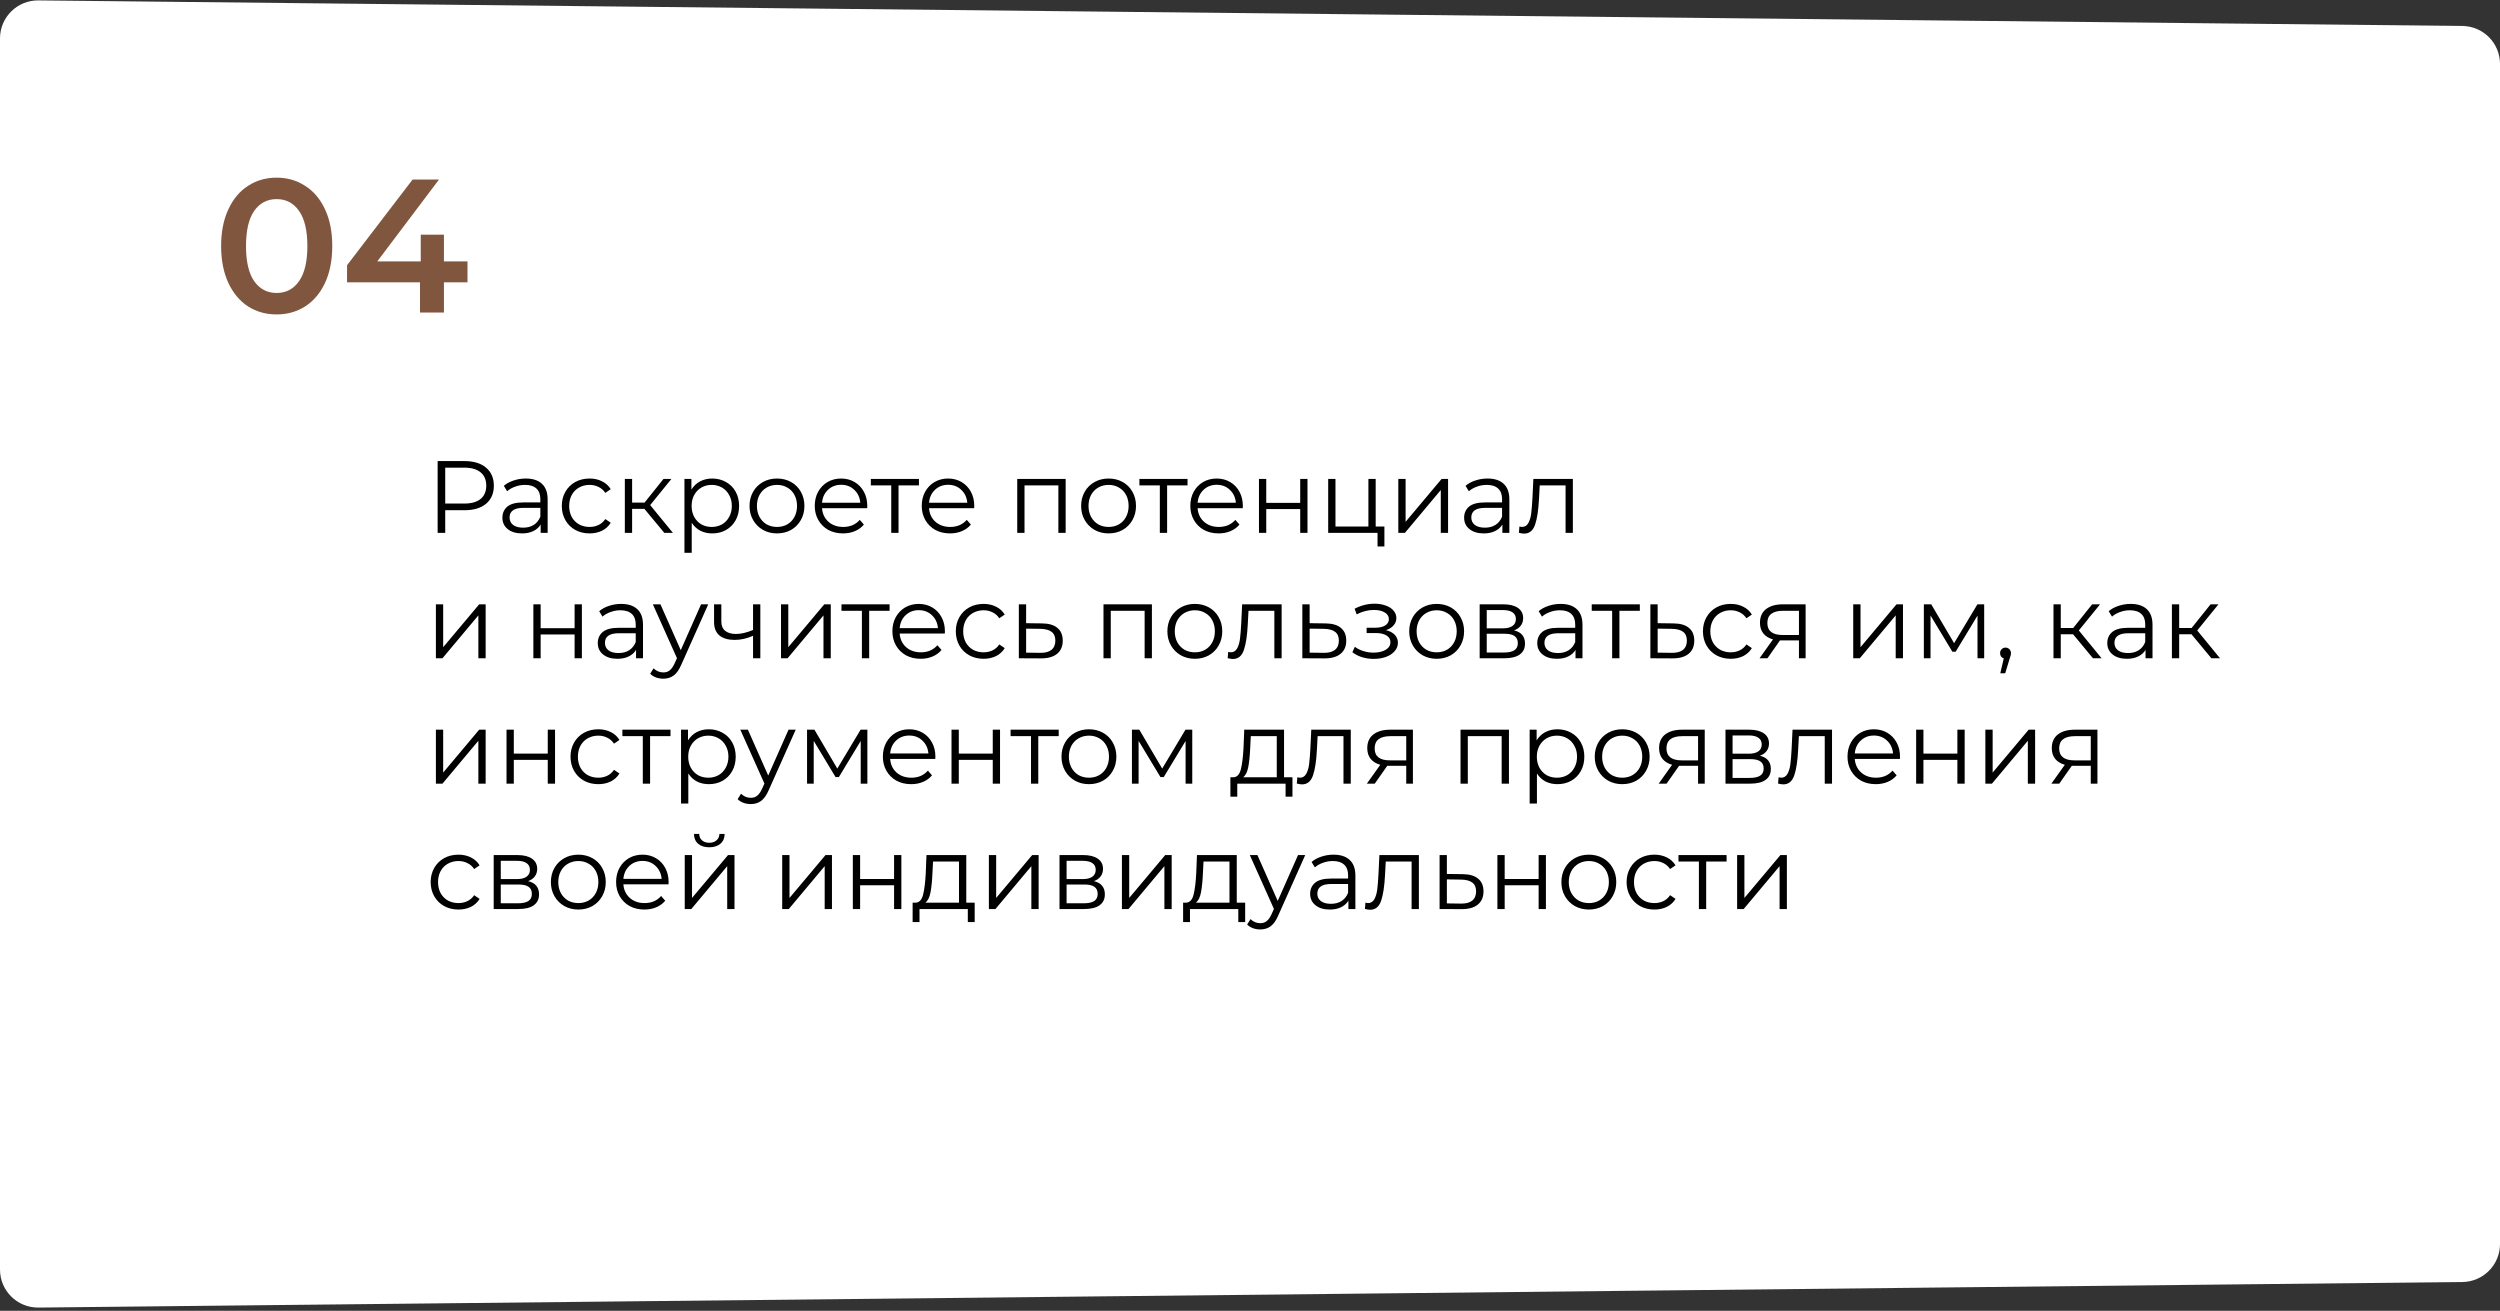<?xml version="1.0" encoding="UTF-8"?> <svg xmlns="http://www.w3.org/2000/svg" width="658" height="345" viewBox="0 0 658 345" fill="none"><rect x="0" y="0" width="658" height="345" fill="#333333" stroke="none"/> <path d="M0 10.106C0 4.542 4.542 0.048 10.105 0.107L648.105 6.836C653.587 6.894 658 11.354 658 16.836V327.423C658 332.905 653.587 337.365 648.105 337.423L10.105 344.153C4.542 344.211 0 339.717 0 334.153V10.106Z" fill="white"></path> <path d="M72.8 82.758C70 82.758 67.5 82.058 65.3 80.658C63.1 79.225 61.367 77.158 60.1 74.458C58.833 71.725 58.2 68.491 58.2 64.758C58.2 61.025 58.833 57.808 60.1 55.108C61.367 52.374 63.1 50.308 65.3 48.908C67.5 47.474 70 46.758 72.8 46.758C75.6 46.758 78.1 47.474 80.3 48.908C82.533 50.308 84.283 52.374 85.55 55.108C86.817 57.808 87.45 61.025 87.45 64.758C87.45 68.491 86.817 71.725 85.55 74.458C84.283 77.158 82.533 79.225 80.3 80.658C78.1 82.058 75.6 82.758 72.8 82.758ZM72.8 77.108C75.3 77.108 77.267 76.075 78.7 74.008C80.167 71.941 80.9 68.858 80.9 64.758C80.9 60.658 80.167 57.575 78.7 55.508C77.267 53.441 75.3 52.408 72.8 52.408C70.333 52.408 68.367 53.441 66.9 55.508C65.467 57.575 64.75 60.658 64.75 64.758C64.75 68.858 65.467 71.941 66.9 74.008C68.367 76.075 70.333 77.108 72.8 77.108ZM123.043 74.308H116.843V82.258H110.543V74.308H91.343V69.808L108.593 47.258H115.543L99.293 68.808H110.743V61.758H116.843V68.808H123.043V74.308Z" fill="#81563E"></path> <path d="M122.26 121.358C124.672 121.358 126.562 121.934 127.93 123.086C129.298 124.238 129.982 125.822 129.982 127.838C129.982 129.854 129.298 131.438 127.93 132.59C126.562 133.724 124.672 134.291 122.26 134.291H117.184V140.258H115.186V121.358H122.26ZM122.206 132.536C124.078 132.536 125.509 132.131 126.499 131.321C127.489 130.493 127.984 129.332 127.984 127.838C127.984 126.308 127.489 125.138 126.499 124.328C125.509 123.5 124.078 123.086 122.206 123.086H117.184V132.536H122.206ZM138.387 125.948C140.241 125.948 141.663 126.416 142.653 127.352C143.643 128.27 144.138 129.638 144.138 131.456V140.258H142.302V138.044C141.87 138.782 141.231 139.358 140.385 139.772C139.557 140.186 138.567 140.393 137.415 140.393C135.831 140.393 134.571 140.015 133.635 139.259C132.699 138.503 132.231 137.504 132.231 136.262C132.231 135.056 132.663 134.084 133.527 133.346C134.409 132.608 135.804 132.239 137.712 132.239H142.221V131.375C142.221 130.151 141.879 129.224 141.195 128.594C140.511 127.946 139.512 127.622 138.198 127.622C137.298 127.622 136.434 127.775 135.606 128.081C134.778 128.369 134.067 128.774 133.473 129.296L132.609 127.865C133.329 127.253 134.193 126.785 135.201 126.461C136.209 126.119 137.271 125.948 138.387 125.948ZM137.712 138.881C138.792 138.881 139.719 138.638 140.493 138.152C141.267 137.648 141.843 136.928 142.221 135.992V133.67H137.766C135.336 133.67 134.121 134.516 134.121 136.208C134.121 137.036 134.436 137.693 135.066 138.179C135.696 138.647 136.578 138.881 137.712 138.881ZM155.182 140.393C153.778 140.393 152.518 140.087 151.402 139.475C150.304 138.863 149.44 138.008 148.81 136.91C148.18 135.794 147.865 134.543 147.865 133.157C147.865 131.771 148.18 130.529 148.81 129.431C149.44 128.333 150.304 127.478 151.402 126.866C152.518 126.254 153.778 125.948 155.182 125.948C156.406 125.948 157.495 126.191 158.449 126.677C159.421 127.145 160.186 127.838 160.744 128.756L159.313 129.728C158.845 129.026 158.251 128.504 157.531 128.162C156.811 127.802 156.028 127.622 155.182 127.622C154.156 127.622 153.229 127.856 152.401 128.324C151.591 128.774 150.952 129.422 150.484 130.268C150.034 131.114 149.809 132.077 149.809 133.157C149.809 134.255 150.034 135.227 150.484 136.073C150.952 136.901 151.591 137.549 152.401 138.017C153.229 138.467 154.156 138.692 155.182 138.692C156.028 138.692 156.811 138.521 157.531 138.179C158.251 137.837 158.845 137.315 159.313 136.613L160.744 137.585C160.186 138.503 159.421 139.205 158.449 139.691C157.477 140.159 156.388 140.393 155.182 140.393ZM169.613 133.94H166.373V140.258H164.456V126.056H166.373V132.293H169.64L174.635 126.056H176.714L171.125 132.941L177.119 140.258H174.851L169.613 133.94ZM187.461 125.948C188.793 125.948 189.999 126.254 191.079 126.866C192.159 127.46 193.005 128.306 193.617 129.404C194.229 130.502 194.535 131.753 194.535 133.157C194.535 134.579 194.229 135.839 193.617 136.937C193.005 138.035 192.159 138.89 191.079 139.502C190.017 140.096 188.811 140.393 187.461 140.393C186.309 140.393 185.265 140.159 184.329 139.691C183.411 139.205 182.655 138.503 182.061 137.585V145.496H180.144V126.056H181.98V128.864C182.556 127.928 183.312 127.208 184.248 126.704C185.202 126.2 186.273 125.948 187.461 125.948ZM187.326 138.692C188.316 138.692 189.216 138.467 190.026 138.017C190.836 137.549 191.466 136.892 191.916 136.046C192.384 135.2 192.618 134.237 192.618 133.157C192.618 132.077 192.384 131.123 191.916 130.295C191.466 129.449 190.836 128.792 190.026 128.324C189.216 127.856 188.316 127.622 187.326 127.622C186.318 127.622 185.409 127.856 184.599 128.324C183.807 128.792 183.177 129.449 182.709 130.295C182.259 131.123 182.034 132.077 182.034 133.157C182.034 134.237 182.259 135.2 182.709 136.046C183.177 136.892 183.807 137.549 184.599 138.017C185.409 138.467 186.318 138.692 187.326 138.692ZM204.513 140.393C203.145 140.393 201.912 140.087 200.814 139.475C199.716 138.845 198.852 137.981 198.222 136.883C197.592 135.785 197.277 134.543 197.277 133.157C197.277 131.771 197.592 130.529 198.222 129.431C198.852 128.333 199.716 127.478 200.814 126.866C201.912 126.254 203.145 125.948 204.513 125.948C205.881 125.948 207.114 126.254 208.212 126.866C209.31 127.478 210.165 128.333 210.777 129.431C211.407 130.529 211.722 131.771 211.722 133.157C211.722 134.543 211.407 135.785 210.777 136.883C210.165 137.981 209.31 138.845 208.212 139.475C207.114 140.087 205.881 140.393 204.513 140.393ZM204.513 138.692C205.521 138.692 206.421 138.467 207.213 138.017C208.023 137.549 208.653 136.892 209.103 136.046C209.553 135.2 209.778 134.237 209.778 133.157C209.778 132.077 209.553 131.114 209.103 130.268C208.653 129.422 208.023 128.774 207.213 128.324C206.421 127.856 205.521 127.622 204.513 127.622C203.505 127.622 202.596 127.856 201.786 128.324C200.994 128.774 200.364 129.422 199.896 130.268C199.446 131.114 199.221 132.077 199.221 133.157C199.221 134.237 199.446 135.2 199.896 136.046C200.364 136.892 200.994 137.549 201.786 138.017C202.596 138.467 203.505 138.692 204.513 138.692ZM228.239 133.751H216.359C216.467 135.227 217.034 136.424 218.06 137.342C219.086 138.242 220.382 138.692 221.948 138.692C222.83 138.692 223.64 138.539 224.378 138.233C225.116 137.909 225.755 137.441 226.295 136.829L227.375 138.071C226.745 138.827 225.953 139.403 224.999 139.799C224.063 140.195 223.028 140.393 221.894 140.393C220.436 140.393 219.14 140.087 218.006 139.475C216.89 138.845 216.017 137.981 215.387 136.883C214.757 135.785 214.442 134.543 214.442 133.157C214.442 131.771 214.739 130.529 215.333 129.431C215.945 128.333 216.773 127.478 217.817 126.866C218.879 126.254 220.067 125.948 221.381 125.948C222.695 125.948 223.874 126.254 224.918 126.866C225.962 127.478 226.781 128.333 227.375 129.431C227.969 130.511 228.266 131.753 228.266 133.157L228.239 133.751ZM221.381 127.595C220.013 127.595 218.861 128.036 217.925 128.918C217.007 129.782 216.485 130.916 216.359 132.32H226.43C226.304 130.916 225.773 129.782 224.837 128.918C223.919 128.036 222.767 127.595 221.381 127.595ZM241.866 127.757H236.493V140.258H234.576V127.757H229.203V126.056H241.866V127.757ZM256.399 133.751H244.519C244.627 135.227 245.194 136.424 246.22 137.342C247.246 138.242 248.542 138.692 250.108 138.692C250.99 138.692 251.8 138.539 252.538 138.233C253.276 137.909 253.915 137.441 254.455 136.829L255.535 138.071C254.905 138.827 254.113 139.403 253.159 139.799C252.223 140.195 251.188 140.393 250.054 140.393C248.596 140.393 247.3 140.087 246.166 139.475C245.05 138.845 244.177 137.981 243.547 136.883C242.917 135.785 242.602 134.543 242.602 133.157C242.602 131.771 242.899 130.529 243.493 129.431C244.105 128.333 244.933 127.478 245.977 126.866C247.039 126.254 248.227 125.948 249.541 125.948C250.855 125.948 252.034 126.254 253.078 126.866C254.122 127.478 254.941 128.333 255.535 129.431C256.129 130.511 256.426 131.753 256.426 133.157L256.399 133.751ZM249.541 127.595C248.173 127.595 247.021 128.036 246.085 128.918C245.167 129.782 244.645 130.916 244.519 132.32H254.59C254.464 130.916 253.933 129.782 252.997 128.918C252.079 128.036 250.927 127.595 249.541 127.595ZM280.48 126.056V140.258H278.563V127.757H269.653V140.258H267.736V126.056H280.48ZM291.788 140.393C290.42 140.393 289.187 140.087 288.089 139.475C286.991 138.845 286.127 137.981 285.497 136.883C284.867 135.785 284.552 134.543 284.552 133.157C284.552 131.771 284.867 130.529 285.497 129.431C286.127 128.333 286.991 127.478 288.089 126.866C289.187 126.254 290.42 125.948 291.788 125.948C293.156 125.948 294.389 126.254 295.487 126.866C296.585 127.478 297.44 128.333 298.052 129.431C298.682 130.529 298.997 131.771 298.997 133.157C298.997 134.543 298.682 135.785 298.052 136.883C297.44 137.981 296.585 138.845 295.487 139.475C294.389 140.087 293.156 140.393 291.788 140.393ZM291.788 138.692C292.796 138.692 293.696 138.467 294.488 138.017C295.298 137.549 295.928 136.892 296.378 136.046C296.828 135.2 297.053 134.237 297.053 133.157C297.053 132.077 296.828 131.114 296.378 130.268C295.928 129.422 295.298 128.774 294.488 128.324C293.696 127.856 292.796 127.622 291.788 127.622C290.78 127.622 289.871 127.856 289.061 128.324C288.269 128.774 287.639 129.422 287.171 130.268C286.721 131.114 286.496 132.077 286.496 133.157C286.496 134.237 286.721 135.2 287.171 136.046C287.639 136.892 288.269 137.549 289.061 138.017C289.871 138.467 290.78 138.692 291.788 138.692ZM312.557 127.757H307.184V140.258H305.267V127.757H299.894V126.056H312.557V127.757ZM327.089 133.751H315.209C315.317 135.227 315.884 136.424 316.91 137.342C317.936 138.242 319.232 138.692 320.798 138.692C321.68 138.692 322.49 138.539 323.228 138.233C323.966 137.909 324.605 137.441 325.145 136.829L326.225 138.071C325.595 138.827 324.803 139.403 323.849 139.799C322.913 140.195 321.878 140.393 320.744 140.393C319.286 140.393 317.99 140.087 316.856 139.475C315.74 138.845 314.867 137.981 314.237 136.883C313.607 135.785 313.292 134.543 313.292 133.157C313.292 131.771 313.589 130.529 314.183 129.431C314.795 128.333 315.623 127.478 316.667 126.866C317.729 126.254 318.917 125.948 320.231 125.948C321.545 125.948 322.724 126.254 323.768 126.866C324.812 127.478 325.631 128.333 326.225 129.431C326.819 130.511 327.116 131.753 327.116 133.157L327.089 133.751ZM320.231 127.595C318.863 127.595 317.711 128.036 316.775 128.918C315.857 129.782 315.335 130.916 315.209 132.32H325.28C325.154 130.916 324.623 129.782 323.687 128.918C322.769 128.036 321.617 127.595 320.231 127.595ZM331.36 126.056H333.277V132.347H342.214V126.056H344.131V140.258H342.214V133.994H333.277V140.258H331.36V126.056ZM364.376 138.584V143.822H362.567V140.258H349.58V126.056H351.497V138.584H360.164V126.056H362.081V138.584H364.376ZM368.037 126.056H369.954V137.342L379.431 126.056H381.132V140.258H379.215V128.972L369.765 140.258H368.037V126.056ZM391.512 125.948C393.366 125.948 394.788 126.416 395.778 127.352C396.768 128.27 397.263 129.638 397.263 131.456V140.258H395.427V138.044C394.995 138.782 394.356 139.358 393.51 139.772C392.682 140.186 391.692 140.393 390.54 140.393C388.956 140.393 387.696 140.015 386.76 139.259C385.824 138.503 385.356 137.504 385.356 136.262C385.356 135.056 385.788 134.084 386.652 133.346C387.534 132.608 388.929 132.239 390.837 132.239H395.346V131.375C395.346 130.151 395.004 129.224 394.32 128.594C393.636 127.946 392.637 127.622 391.323 127.622C390.423 127.622 389.559 127.775 388.731 128.081C387.903 128.369 387.192 128.774 386.598 129.296L385.734 127.865C386.454 127.253 387.318 126.785 388.326 126.461C389.334 126.119 390.396 125.948 391.512 125.948ZM390.837 138.881C391.917 138.881 392.844 138.638 393.618 138.152C394.392 137.648 394.968 136.928 395.346 135.992V133.67H390.891C388.461 133.67 387.246 134.516 387.246 136.208C387.246 137.036 387.561 137.693 388.191 138.179C388.821 138.647 389.703 138.881 390.837 138.881ZM413.977 126.056V140.258H412.06V127.757H405.256L405.067 131.267C404.923 134.219 404.581 136.487 404.041 138.071C403.501 139.655 402.538 140.447 401.152 140.447C400.774 140.447 400.315 140.375 399.775 140.231L399.91 138.584C400.234 138.656 400.459 138.692 400.585 138.692C401.323 138.692 401.881 138.35 402.259 137.666C402.637 136.982 402.889 136.136 403.015 135.128C403.141 134.12 403.249 132.788 403.339 131.132L403.582 126.056H413.977ZM114.727 159.056H116.644V170.342L126.121 159.056H127.822V173.258H125.905V161.972L116.455 173.258H114.727V159.056ZM140.382 159.056H142.299V165.347H151.236V159.056H153.153V173.258H151.236V166.994H142.299V173.258H140.382V159.056ZM163.489 158.948C165.343 158.948 166.765 159.416 167.755 160.352C168.745 161.27 169.24 162.638 169.24 164.456V173.258H167.404V171.044C166.972 171.782 166.333 172.358 165.487 172.772C164.659 173.186 163.669 173.393 162.517 173.393C160.933 173.393 159.673 173.015 158.737 172.259C157.801 171.503 157.333 170.504 157.333 169.262C157.333 168.056 157.765 167.084 158.629 166.346C159.511 165.608 160.906 165.239 162.814 165.239H167.323V164.375C167.323 163.151 166.981 162.224 166.297 161.594C165.613 160.946 164.614 160.622 163.3 160.622C162.4 160.622 161.536 160.775 160.708 161.081C159.88 161.369 159.169 161.774 158.575 162.296L157.711 160.865C158.431 160.253 159.295 159.785 160.303 159.461C161.311 159.119 162.373 158.948 163.489 158.948ZM162.814 171.881C163.894 171.881 164.821 171.638 165.595 171.152C166.369 170.648 166.945 169.928 167.323 168.992V166.67H162.868C160.438 166.67 159.223 167.516 159.223 169.208C159.223 170.036 159.538 170.693 160.168 171.179C160.798 171.647 161.68 171.881 162.814 171.881ZM186.412 159.056L179.311 174.959C178.735 176.291 178.069 177.236 177.313 177.794C176.557 178.352 175.648 178.631 174.586 178.631C173.902 178.631 173.263 178.523 172.669 178.307C172.075 178.091 171.562 177.767 171.13 177.335L172.021 175.904C172.741 176.624 173.605 176.984 174.613 176.984C175.261 176.984 175.81 176.804 176.26 176.444C176.728 176.084 177.16 175.472 177.556 174.608L178.177 173.231L171.832 159.056H173.83L179.176 171.125L184.522 159.056H186.412ZM200.118 159.056V173.258H198.201V167.345C196.563 168.065 194.952 168.425 193.368 168.425C191.658 168.425 190.326 168.038 189.372 167.264C188.418 166.472 187.941 165.293 187.941 163.727V159.056H189.858V163.619C189.858 164.681 190.2 165.491 190.884 166.049C191.568 166.589 192.513 166.859 193.719 166.859C195.051 166.859 196.545 166.508 198.201 165.806V159.056H200.118ZM205.562 159.056H207.479V170.342L216.956 159.056H218.657V173.258H216.74V161.972L207.29 173.258H205.562V159.056ZM234.141 160.757H228.768V173.258H226.851V160.757H221.478V159.056H234.141V160.757ZM248.673 166.751H236.793C236.901 168.227 237.468 169.424 238.494 170.342C239.52 171.242 240.816 171.692 242.382 171.692C243.264 171.692 244.074 171.539 244.812 171.233C245.55 170.909 246.189 170.441 246.729 169.829L247.809 171.071C247.179 171.827 246.387 172.403 245.433 172.799C244.497 173.195 243.462 173.393 242.328 173.393C240.87 173.393 239.574 173.087 238.44 172.475C237.324 171.845 236.451 170.981 235.821 169.883C235.191 168.785 234.876 167.543 234.876 166.157C234.876 164.771 235.173 163.529 235.767 162.431C236.379 161.333 237.207 160.478 238.251 159.866C239.313 159.254 240.501 158.948 241.815 158.948C243.129 158.948 244.308 159.254 245.352 159.866C246.396 160.478 247.215 161.333 247.809 162.431C248.403 163.511 248.7 164.753 248.7 166.157L248.673 166.751ZM241.815 160.595C240.447 160.595 239.295 161.036 238.359 161.918C237.441 162.782 236.919 163.916 236.793 165.32H246.864C246.738 163.916 246.207 162.782 245.271 161.918C244.353 161.036 243.201 160.595 241.815 160.595ZM258.884 173.393C257.48 173.393 256.22 173.087 255.104 172.475C254.006 171.863 253.142 171.008 252.512 169.91C251.882 168.794 251.567 167.543 251.567 166.157C251.567 164.771 251.882 163.529 252.512 162.431C253.142 161.333 254.006 160.478 255.104 159.866C256.22 159.254 257.48 158.948 258.884 158.948C260.108 158.948 261.197 159.191 262.151 159.677C263.123 160.145 263.888 160.838 264.446 161.756L263.015 162.728C262.547 162.026 261.953 161.504 261.233 161.162C260.513 160.802 259.73 160.622 258.884 160.622C257.858 160.622 256.931 160.856 256.103 161.324C255.293 161.774 254.654 162.422 254.186 163.268C253.736 164.114 253.511 165.077 253.511 166.157C253.511 167.255 253.736 168.227 254.186 169.073C254.654 169.901 255.293 170.549 256.103 171.017C256.931 171.467 257.858 171.692 258.884 171.692C259.73 171.692 260.513 171.521 261.233 171.179C261.953 170.837 262.547 170.315 263.015 169.613L264.446 170.585C263.888 171.503 263.123 172.205 262.151 172.691C261.179 173.159 260.09 173.393 258.884 173.393ZM274.26 164.078C276.042 164.096 277.392 164.492 278.31 165.266C279.246 166.04 279.714 167.156 279.714 168.614C279.714 170.126 279.21 171.287 278.202 172.097C277.212 172.907 275.772 173.303 273.882 173.285L268.158 173.258V159.056H270.075V164.024L274.26 164.078ZM273.774 171.827C275.088 171.845 276.078 171.584 276.744 171.044C277.428 170.486 277.77 169.676 277.77 168.614C277.77 167.57 277.437 166.796 276.771 166.292C276.105 165.788 275.106 165.527 273.774 165.509L270.075 165.455V171.773L273.774 171.827ZM303.182 159.056V173.258H301.265V160.757H292.355V173.258H290.438V159.056H303.182ZM314.49 173.393C313.122 173.393 311.889 173.087 310.791 172.475C309.693 171.845 308.829 170.981 308.199 169.883C307.569 168.785 307.254 167.543 307.254 166.157C307.254 164.771 307.569 163.529 308.199 162.431C308.829 161.333 309.693 160.478 310.791 159.866C311.889 159.254 313.122 158.948 314.49 158.948C315.858 158.948 317.091 159.254 318.189 159.866C319.287 160.478 320.142 161.333 320.754 162.431C321.384 163.529 321.699 164.771 321.699 166.157C321.699 167.543 321.384 168.785 320.754 169.883C320.142 170.981 319.287 171.845 318.189 172.475C317.091 173.087 315.858 173.393 314.49 173.393ZM314.49 171.692C315.498 171.692 316.398 171.467 317.19 171.017C318 170.549 318.63 169.892 319.08 169.046C319.53 168.2 319.755 167.237 319.755 166.157C319.755 165.077 319.53 164.114 319.08 163.268C318.63 162.422 318 161.774 317.19 161.324C316.398 160.856 315.498 160.622 314.49 160.622C313.482 160.622 312.573 160.856 311.763 161.324C310.971 161.774 310.341 162.422 309.873 163.268C309.423 164.114 309.198 165.077 309.198 166.157C309.198 167.237 309.423 168.2 309.873 169.046C310.341 169.892 310.971 170.549 311.763 171.017C312.573 171.467 313.482 171.692 314.49 171.692ZM337.327 159.056V173.258H335.41V160.757H328.606L328.417 164.267C328.273 167.219 327.931 169.487 327.391 171.071C326.851 172.655 325.888 173.447 324.502 173.447C324.124 173.447 323.665 173.375 323.125 173.231L323.26 171.584C323.584 171.656 323.809 171.692 323.935 171.692C324.673 171.692 325.231 171.35 325.609 170.666C325.987 169.982 326.239 169.136 326.365 168.128C326.491 167.12 326.599 165.788 326.689 164.132L326.932 159.056H337.327ZM348.879 164.078C350.661 164.096 352.011 164.492 352.929 165.266C353.865 166.04 354.333 167.156 354.333 168.614C354.333 170.126 353.829 171.287 352.821 172.097C351.831 172.907 350.391 173.303 348.501 173.285L342.777 173.258V159.056H344.694V164.024L348.879 164.078ZM348.393 171.827C349.707 171.845 350.697 171.584 351.363 171.044C352.047 170.486 352.389 169.676 352.389 168.614C352.389 167.57 352.056 166.796 351.39 166.292C350.724 165.788 349.725 165.527 348.393 165.509L344.694 165.455V171.773L348.393 171.827ZM364.771 165.86C365.779 166.094 366.553 166.499 367.093 167.075C367.651 167.651 367.93 168.353 367.93 169.181C367.93 170.009 367.642 170.747 367.066 171.395C366.508 172.043 365.743 172.547 364.771 172.907C363.799 173.249 362.728 173.42 361.558 173.42C360.532 173.42 359.524 173.276 358.534 172.988C357.544 172.682 356.68 172.241 355.942 171.665L356.59 170.234C357.238 170.72 357.994 171.098 358.858 171.368C359.722 171.638 360.595 171.773 361.477 171.773C362.791 171.773 363.862 171.53 364.69 171.044C365.536 170.54 365.959 169.865 365.959 169.019C365.959 168.263 365.617 167.678 364.933 167.264C364.249 166.832 363.313 166.616 362.125 166.616H359.695V165.212H362.017C363.079 165.212 363.934 165.014 364.582 164.618C365.23 164.204 365.554 163.655 365.554 162.971C365.554 162.215 365.185 161.621 364.447 161.189C363.727 160.757 362.782 160.541 361.612 160.541C360.082 160.541 358.57 160.928 357.076 161.702L356.536 160.217C358.228 159.335 359.983 158.894 361.801 158.894C362.881 158.894 363.853 159.056 364.717 159.38C365.599 159.686 366.283 160.127 366.769 160.703C367.273 161.279 367.525 161.945 367.525 162.701C367.525 163.421 367.273 164.06 366.769 164.618C366.283 165.176 365.617 165.59 364.771 165.86ZM378.141 173.393C376.773 173.393 375.54 173.087 374.442 172.475C373.344 171.845 372.48 170.981 371.85 169.883C371.22 168.785 370.905 167.543 370.905 166.157C370.905 164.771 371.22 163.529 371.85 162.431C372.48 161.333 373.344 160.478 374.442 159.866C375.54 159.254 376.773 158.948 378.141 158.948C379.509 158.948 380.742 159.254 381.84 159.866C382.938 160.478 383.793 161.333 384.405 162.431C385.035 163.529 385.35 164.771 385.35 166.157C385.35 167.543 385.035 168.785 384.405 169.883C383.793 170.981 382.938 171.845 381.84 172.475C380.742 173.087 379.509 173.393 378.141 173.393ZM378.141 171.692C379.149 171.692 380.049 171.467 380.841 171.017C381.651 170.549 382.281 169.892 382.731 169.046C383.181 168.2 383.406 167.237 383.406 166.157C383.406 165.077 383.181 164.114 382.731 163.268C382.281 162.422 381.651 161.774 380.841 161.324C380.049 160.856 379.149 160.622 378.141 160.622C377.133 160.622 376.224 160.856 375.414 161.324C374.622 161.774 373.992 162.422 373.524 163.268C373.074 164.114 372.849 165.077 372.849 166.157C372.849 167.237 373.074 168.2 373.524 169.046C373.992 169.892 374.622 170.549 375.414 171.017C376.224 171.467 377.133 171.692 378.141 171.692ZM398.492 165.914C400.418 166.364 401.381 167.525 401.381 169.397C401.381 170.639 400.922 171.593 400.004 172.259C399.086 172.925 397.718 173.258 395.9 173.258H389.447V159.056H395.711C397.331 159.056 398.6 159.371 399.518 160.001C400.436 160.631 400.895 161.531 400.895 162.701C400.895 163.475 400.679 164.141 400.247 164.699C399.833 165.239 399.248 165.644 398.492 165.914ZM391.31 165.374H395.576C396.674 165.374 397.511 165.167 398.087 164.753C398.681 164.339 398.978 163.736 398.978 162.944C398.978 162.152 398.681 161.558 398.087 161.162C397.511 160.766 396.674 160.568 395.576 160.568H391.31V165.374ZM395.819 171.746C397.043 171.746 397.961 171.548 398.573 171.152C399.185 170.756 399.491 170.135 399.491 169.289C399.491 168.443 399.212 167.822 398.654 167.426C398.096 167.012 397.214 166.805 396.008 166.805H391.31V171.746H395.819ZM410.76 158.948C412.614 158.948 414.036 159.416 415.026 160.352C416.016 161.27 416.511 162.638 416.511 164.456V173.258H414.675V171.044C414.243 171.782 413.604 172.358 412.758 172.772C411.93 173.186 410.94 173.393 409.788 173.393C408.204 173.393 406.944 173.015 406.008 172.259C405.072 171.503 404.604 170.504 404.604 169.262C404.604 168.056 405.036 167.084 405.9 166.346C406.782 165.608 408.177 165.239 410.085 165.239H414.594V164.375C414.594 163.151 414.252 162.224 413.568 161.594C412.884 160.946 411.885 160.622 410.571 160.622C409.671 160.622 408.807 160.775 407.979 161.081C407.151 161.369 406.44 161.774 405.846 162.296L404.982 160.865C405.702 160.253 406.566 159.785 407.574 159.461C408.582 159.119 409.644 158.948 410.76 158.948ZM410.085 171.881C411.165 171.881 412.092 171.638 412.866 171.152C413.64 170.648 414.216 169.928 414.594 168.992V166.67H410.139C407.709 166.67 406.494 167.516 406.494 169.208C406.494 170.036 406.809 170.693 407.439 171.179C408.069 171.647 408.951 171.881 410.085 171.881ZM431.605 160.757H426.232V173.258H424.315V160.757H418.942V159.056H431.605V160.757ZM440.478 164.078C442.26 164.096 443.61 164.492 444.528 165.266C445.464 166.04 445.932 167.156 445.932 168.614C445.932 170.126 445.428 171.287 444.42 172.097C443.43 172.907 441.99 173.303 440.1 173.285L434.376 173.258V159.056H436.293V164.024L440.478 164.078ZM439.992 171.827C441.306 171.845 442.296 171.584 442.962 171.044C443.646 170.486 443.988 169.676 443.988 168.614C443.988 167.57 443.655 166.796 442.989 166.292C442.323 165.788 441.324 165.527 439.992 165.509L436.293 165.455V171.773L439.992 171.827ZM455.53 173.393C454.126 173.393 452.866 173.087 451.75 172.475C450.652 171.863 449.788 171.008 449.158 169.91C448.528 168.794 448.213 167.543 448.213 166.157C448.213 164.771 448.528 163.529 449.158 162.431C449.788 161.333 450.652 160.478 451.75 159.866C452.866 159.254 454.126 158.948 455.53 158.948C456.754 158.948 457.843 159.191 458.797 159.677C459.769 160.145 460.534 160.838 461.092 161.756L459.661 162.728C459.193 162.026 458.599 161.504 457.879 161.162C457.159 160.802 456.376 160.622 455.53 160.622C454.504 160.622 453.577 160.856 452.749 161.324C451.939 161.774 451.3 162.422 450.832 163.268C450.382 164.114 450.157 165.077 450.157 166.157C450.157 167.255 450.382 168.227 450.832 169.073C451.3 169.901 451.939 170.549 452.749 171.017C453.577 171.467 454.504 171.692 455.53 171.692C456.376 171.692 457.159 171.521 457.879 171.179C458.599 170.837 459.193 170.315 459.661 169.613L461.092 170.585C460.534 171.503 459.769 172.205 458.797 172.691C457.825 173.159 456.736 173.393 455.53 173.393ZM475.238 159.056V173.258H473.483V168.56H469.028H468.488L465.194 173.258H463.115L466.652 168.29C465.554 167.984 464.708 167.462 464.114 166.724C463.52 165.986 463.223 165.05 463.223 163.916C463.223 162.332 463.763 161.126 464.843 160.298C465.923 159.47 467.399 159.056 469.271 159.056H475.238ZM465.167 163.97C465.167 166.076 466.508 167.129 469.19 167.129H473.483V160.757H469.325C466.553 160.757 465.167 161.828 465.167 163.97ZM487.77 159.056H489.687V170.342L499.164 159.056H500.865V173.258H498.948V161.972L489.498 173.258H487.77V159.056ZM522.235 159.056V173.258H520.48V162.026L514.729 171.53H513.865L508.114 161.999V173.258H506.359V159.056H508.303L514.324 169.289L520.453 159.056H522.235ZM527.852 170.45C528.266 170.45 528.608 170.594 528.878 170.882C529.148 171.152 529.283 171.494 529.283 171.908C529.283 172.124 529.247 172.358 529.175 172.61C529.121 172.862 529.031 173.15 528.905 173.474L527.771 177.2H526.475L527.393 173.285C527.105 173.195 526.871 173.033 526.691 172.799C526.511 172.547 526.421 172.25 526.421 171.908C526.421 171.494 526.556 171.152 526.826 170.882C527.096 170.594 527.438 170.45 527.852 170.45ZM545.635 166.94H542.395V173.258H540.478V159.056H542.395V165.293H545.662L550.657 159.056H552.736L547.147 165.941L553.141 173.258H550.873L545.635 166.94ZM560.79 158.948C562.644 158.948 564.066 159.416 565.056 160.352C566.046 161.27 566.541 162.638 566.541 164.456V173.258H564.705V171.044C564.273 171.782 563.634 172.358 562.788 172.772C561.96 173.186 560.97 173.393 559.818 173.393C558.234 173.393 556.974 173.015 556.038 172.259C555.102 171.503 554.634 170.504 554.634 169.262C554.634 168.056 555.066 167.084 555.93 166.346C556.812 165.608 558.207 165.239 560.115 165.239H564.624V164.375C564.624 163.151 564.282 162.224 563.598 161.594C562.914 160.946 561.915 160.622 560.601 160.622C559.701 160.622 558.837 160.775 558.009 161.081C557.181 161.369 556.47 161.774 555.876 162.296L555.012 160.865C555.732 160.253 556.596 159.785 557.604 159.461C558.612 159.119 559.674 158.948 560.79 158.948ZM560.115 171.881C561.195 171.881 562.122 171.638 562.896 171.152C563.67 170.648 564.246 169.928 564.624 168.992V166.67H560.169C557.739 166.67 556.524 167.516 556.524 169.208C556.524 170.036 556.839 170.693 557.469 171.179C558.099 171.647 558.981 171.881 560.115 171.881ZM576.801 166.94H573.561V173.258H571.644V159.056H573.561V165.293H576.828L581.823 159.056H583.902L578.313 165.941L584.307 173.258H582.039L576.801 166.94ZM114.727 192.056H116.644V203.342L126.121 192.056H127.822V206.258H125.905V194.972L116.455 206.258H114.727V192.056ZM133.316 192.056H135.233V198.347H144.17V192.056H146.087V206.258H144.17V199.994H135.233V206.258H133.316V192.056ZM157.476 206.393C156.072 206.393 154.812 206.087 153.696 205.475C152.598 204.863 151.734 204.008 151.104 202.91C150.474 201.794 150.159 200.543 150.159 199.157C150.159 197.771 150.474 196.529 151.104 195.431C151.734 194.333 152.598 193.478 153.696 192.866C154.812 192.254 156.072 191.948 157.476 191.948C158.7 191.948 159.789 192.191 160.743 192.677C161.715 193.145 162.48 193.838 163.038 194.756L161.607 195.728C161.139 195.026 160.545 194.504 159.825 194.162C159.105 193.802 158.322 193.622 157.476 193.622C156.45 193.622 155.523 193.856 154.695 194.324C153.885 194.774 153.246 195.422 152.778 196.268C152.328 197.114 152.103 198.077 152.103 199.157C152.103 200.255 152.328 201.227 152.778 202.073C153.246 202.901 153.885 203.549 154.695 204.017C155.523 204.467 156.45 204.692 157.476 204.692C158.322 204.692 159.105 204.521 159.825 204.179C160.545 203.837 161.139 203.315 161.607 202.613L163.038 203.585C162.48 204.503 161.715 205.205 160.743 205.691C159.771 206.159 158.682 206.393 157.476 206.393ZM176.476 193.757H171.103V206.258H169.186V193.757H163.813V192.056H176.476V193.757ZM186.565 191.948C187.897 191.948 189.103 192.254 190.183 192.866C191.263 193.46 192.109 194.306 192.721 195.404C193.333 196.502 193.639 197.753 193.639 199.157C193.639 200.579 193.333 201.839 192.721 202.937C192.109 204.035 191.263 204.89 190.183 205.502C189.121 206.096 187.915 206.393 186.565 206.393C185.413 206.393 184.369 206.159 183.433 205.691C182.515 205.205 181.759 204.503 181.165 203.585V211.496H179.248V192.056H181.084V194.864C181.66 193.928 182.416 193.208 183.352 192.704C184.306 192.2 185.377 191.948 186.565 191.948ZM186.43 204.692C187.42 204.692 188.32 204.467 189.13 204.017C189.94 203.549 190.57 202.892 191.02 202.046C191.488 201.2 191.722 200.237 191.722 199.157C191.722 198.077 191.488 197.123 191.02 196.295C190.57 195.449 189.94 194.792 189.13 194.324C188.32 193.856 187.42 193.622 186.43 193.622C185.422 193.622 184.513 193.856 183.703 194.324C182.911 194.792 182.281 195.449 181.813 196.295C181.363 197.123 181.138 198.077 181.138 199.157C181.138 200.237 181.363 201.2 181.813 202.046C182.281 202.892 182.911 203.549 183.703 204.017C184.513 204.467 185.422 204.692 186.43 204.692ZM209.431 192.056L202.33 207.959C201.754 209.291 201.088 210.236 200.332 210.794C199.576 211.352 198.667 211.631 197.605 211.631C196.921 211.631 196.282 211.523 195.688 211.307C195.094 211.091 194.581 210.767 194.149 210.335L195.04 208.904C195.76 209.624 196.624 209.984 197.632 209.984C198.28 209.984 198.829 209.804 199.279 209.444C199.747 209.084 200.179 208.472 200.575 207.608L201.196 206.231L194.851 192.056H196.849L202.195 204.125L207.541 192.056H209.431ZM228.293 192.056V206.258H226.538V195.026L220.787 204.53H219.923L214.172 194.999V206.258H212.417V192.056H214.361L220.382 202.289L226.511 192.056H228.293ZM246.168 199.751H234.288C234.396 201.227 234.963 202.424 235.989 203.342C237.015 204.242 238.311 204.692 239.877 204.692C240.759 204.692 241.569 204.539 242.307 204.233C243.045 203.909 243.684 203.441 244.224 202.829L245.304 204.071C244.674 204.827 243.882 205.403 242.928 205.799C241.992 206.195 240.957 206.393 239.823 206.393C238.365 206.393 237.069 206.087 235.935 205.475C234.819 204.845 233.946 203.981 233.316 202.883C232.686 201.785 232.371 200.543 232.371 199.157C232.371 197.771 232.668 196.529 233.262 195.431C233.874 194.333 234.702 193.478 235.746 192.866C236.808 192.254 237.996 191.948 239.31 191.948C240.624 191.948 241.803 192.254 242.847 192.866C243.891 193.478 244.71 194.333 245.304 195.431C245.898 196.511 246.195 197.753 246.195 199.157L246.168 199.751ZM239.31 193.595C237.942 193.595 236.79 194.036 235.854 194.918C234.936 195.782 234.414 196.916 234.288 198.32H244.359C244.233 196.916 243.702 195.782 242.766 194.918C241.848 194.036 240.696 193.595 239.31 193.595ZM250.439 192.056H252.356V198.347H261.293V192.056H263.21V206.258H261.293V199.994H252.356V206.258H250.439V192.056ZM278.649 193.757H273.276V206.258H271.359V193.757H265.986V192.056H278.649V193.757ZM286.62 206.393C285.252 206.393 284.019 206.087 282.921 205.475C281.823 204.845 280.959 203.981 280.329 202.883C279.699 201.785 279.384 200.543 279.384 199.157C279.384 197.771 279.699 196.529 280.329 195.431C280.959 194.333 281.823 193.478 282.921 192.866C284.019 192.254 285.252 191.948 286.62 191.948C287.988 191.948 289.221 192.254 290.319 192.866C291.417 193.478 292.272 194.333 292.884 195.431C293.514 196.529 293.829 197.771 293.829 199.157C293.829 200.543 293.514 201.785 292.884 202.883C292.272 203.981 291.417 204.845 290.319 205.475C289.221 206.087 287.988 206.393 286.62 206.393ZM286.62 204.692C287.628 204.692 288.528 204.467 289.32 204.017C290.13 203.549 290.76 202.892 291.21 202.046C291.66 201.2 291.885 200.237 291.885 199.157C291.885 198.077 291.66 197.114 291.21 196.268C290.76 195.422 290.13 194.774 289.32 194.324C288.528 193.856 287.628 193.622 286.62 193.622C285.612 193.622 284.703 193.856 283.893 194.324C283.101 194.774 282.471 195.422 282.003 196.268C281.553 197.114 281.328 198.077 281.328 199.157C281.328 200.237 281.553 201.2 282.003 202.046C282.471 202.892 283.101 203.549 283.893 204.017C284.703 204.467 285.612 204.692 286.62 204.692ZM313.802 192.056V206.258H312.047V195.026L306.296 204.53H305.432L299.681 194.999V206.258H297.926V192.056H299.87L305.891 202.289L312.02 192.056H313.802ZM340.175 204.584V209.687H338.366V206.258H325.649V209.687H323.84V204.584H324.65C325.604 204.53 326.252 203.828 326.594 202.478C326.936 201.128 327.17 199.238 327.296 196.808L327.485 192.056H337.961V204.584H340.175ZM329.051 196.916C328.961 198.932 328.79 200.597 328.538 201.911C328.286 203.207 327.836 204.098 327.188 204.584H336.044V193.757H329.213L329.051 196.916ZM355.521 192.056V206.258H353.604V193.757H346.8L346.611 197.267C346.467 200.219 346.125 202.487 345.585 204.071C345.045 205.655 344.082 206.447 342.696 206.447C342.318 206.447 341.859 206.375 341.319 206.231L341.454 204.584C341.778 204.656 342.003 204.692 342.129 204.692C342.867 204.692 343.425 204.35 343.803 203.666C344.181 202.982 344.433 202.136 344.559 201.128C344.685 200.12 344.793 198.788 344.883 197.132L345.126 192.056H355.521ZM371.878 192.056V206.258H370.123V201.56H365.668H365.128L361.834 206.258H359.755L363.292 201.29C362.194 200.984 361.348 200.462 360.754 199.724C360.16 198.986 359.863 198.05 359.863 196.916C359.863 195.332 360.403 194.126 361.483 193.298C362.563 192.47 364.039 192.056 365.911 192.056H371.878ZM361.807 196.97C361.807 199.076 363.148 200.129 365.83 200.129H370.123V193.757H365.965C363.193 193.757 361.807 194.828 361.807 196.97ZM397.155 192.056V206.258H395.238V193.757H386.328V206.258H384.411V192.056H397.155ZM409.921 191.948C411.253 191.948 412.459 192.254 413.539 192.866C414.619 193.46 415.465 194.306 416.077 195.404C416.689 196.502 416.995 197.753 416.995 199.157C416.995 200.579 416.689 201.839 416.077 202.937C415.465 204.035 414.619 204.89 413.539 205.502C412.477 206.096 411.271 206.393 409.921 206.393C408.769 206.393 407.725 206.159 406.789 205.691C405.871 205.205 405.115 204.503 404.521 203.585V211.496H402.604V192.056H404.44V194.864C405.016 193.928 405.772 193.208 406.708 192.704C407.662 192.2 408.733 191.948 409.921 191.948ZM409.786 204.692C410.776 204.692 411.676 204.467 412.486 204.017C413.296 203.549 413.926 202.892 414.376 202.046C414.844 201.2 415.078 200.237 415.078 199.157C415.078 198.077 414.844 197.123 414.376 196.295C413.926 195.449 413.296 194.792 412.486 194.324C411.676 193.856 410.776 193.622 409.786 193.622C408.778 193.622 407.869 193.856 407.059 194.324C406.267 194.792 405.637 195.449 405.169 196.295C404.719 197.123 404.494 198.077 404.494 199.157C404.494 200.237 404.719 201.2 405.169 202.046C405.637 202.892 406.267 203.549 407.059 204.017C407.869 204.467 408.778 204.692 409.786 204.692ZM426.973 206.393C425.605 206.393 424.372 206.087 423.274 205.475C422.176 204.845 421.312 203.981 420.682 202.883C420.052 201.785 419.737 200.543 419.737 199.157C419.737 197.771 420.052 196.529 420.682 195.431C421.312 194.333 422.176 193.478 423.274 192.866C424.372 192.254 425.605 191.948 426.973 191.948C428.341 191.948 429.574 192.254 430.672 192.866C431.77 193.478 432.625 194.333 433.237 195.431C433.867 196.529 434.182 197.771 434.182 199.157C434.182 200.543 433.867 201.785 433.237 202.883C432.625 203.981 431.77 204.845 430.672 205.475C429.574 206.087 428.341 206.393 426.973 206.393ZM426.973 204.692C427.981 204.692 428.881 204.467 429.673 204.017C430.483 203.549 431.113 202.892 431.563 202.046C432.013 201.2 432.238 200.237 432.238 199.157C432.238 198.077 432.013 197.114 431.563 196.268C431.113 195.422 430.483 194.774 429.673 194.324C428.881 193.856 427.981 193.622 426.973 193.622C425.965 193.622 425.056 193.856 424.246 194.324C423.454 194.774 422.824 195.422 422.356 196.268C421.906 197.114 421.681 198.077 421.681 199.157C421.681 200.237 421.906 201.2 422.356 202.046C422.824 202.892 423.454 203.549 424.246 204.017C425.056 204.467 425.965 204.692 426.973 204.692ZM448.686 192.056V206.258H446.931V201.56H442.476H441.936L438.642 206.258H436.563L440.1 201.29C439.002 200.984 438.156 200.462 437.562 199.724C436.968 198.986 436.671 198.05 436.671 196.916C436.671 195.332 437.211 194.126 438.291 193.298C439.371 192.47 440.847 192.056 442.719 192.056H448.686ZM438.615 196.97C438.615 199.076 439.956 200.129 442.638 200.129H446.931V193.757H442.773C440.001 193.757 438.615 194.828 438.615 196.97ZM463.197 198.914C465.123 199.364 466.086 200.525 466.086 202.397C466.086 203.639 465.627 204.593 464.709 205.259C463.791 205.925 462.423 206.258 460.605 206.258H454.152V192.056H460.416C462.036 192.056 463.305 192.371 464.223 193.001C465.141 193.631 465.6 194.531 465.6 195.701C465.6 196.475 465.384 197.141 464.952 197.699C464.538 198.239 463.953 198.644 463.197 198.914ZM456.015 198.374H460.281C461.379 198.374 462.216 198.167 462.792 197.753C463.386 197.339 463.683 196.736 463.683 195.944C463.683 195.152 463.386 194.558 462.792 194.162C462.216 193.766 461.379 193.568 460.281 193.568H456.015V198.374ZM460.524 204.746C461.748 204.746 462.666 204.548 463.278 204.152C463.89 203.756 464.196 203.135 464.196 202.289C464.196 201.443 463.917 200.822 463.359 200.426C462.801 200.012 461.919 199.805 460.713 199.805H456.015V204.746H460.524ZM482.189 192.056V206.258H480.272V193.757H473.468L473.279 197.267C473.135 200.219 472.793 202.487 472.253 204.071C471.713 205.655 470.75 206.447 469.364 206.447C468.986 206.447 468.527 206.375 467.987 206.231L468.122 204.584C468.446 204.656 468.671 204.692 468.797 204.692C469.535 204.692 470.093 204.35 470.471 203.666C470.849 202.982 471.101 202.136 471.227 201.128C471.353 200.12 471.461 198.788 471.551 197.132L471.794 192.056H482.189ZM500.058 199.751H488.178C488.286 201.227 488.853 202.424 489.879 203.342C490.905 204.242 492.201 204.692 493.767 204.692C494.649 204.692 495.459 204.539 496.197 204.233C496.935 203.909 497.574 203.441 498.114 202.829L499.194 204.071C498.564 204.827 497.772 205.403 496.818 205.799C495.882 206.195 494.847 206.393 493.713 206.393C492.255 206.393 490.959 206.087 489.825 205.475C488.709 204.845 487.836 203.981 487.206 202.883C486.576 201.785 486.261 200.543 486.261 199.157C486.261 197.771 486.558 196.529 487.152 195.431C487.764 194.333 488.592 193.478 489.636 192.866C490.698 192.254 491.886 191.948 493.2 191.948C494.514 191.948 495.693 192.254 496.737 192.866C497.781 193.478 498.6 194.333 499.194 195.431C499.788 196.511 500.085 197.753 500.085 199.157L500.058 199.751ZM493.2 193.595C491.832 193.595 490.68 194.036 489.744 194.918C488.826 195.782 488.304 196.916 488.178 198.32H498.249C498.123 196.916 497.592 195.782 496.656 194.918C495.738 194.036 494.586 193.595 493.2 193.595ZM504.329 192.056H506.246V198.347H515.183V192.056H517.1V206.258H515.183V199.994H506.246V206.258H504.329V192.056ZM522.548 192.056H524.465V203.342L533.942 192.056H535.643V206.258H533.726V194.972L524.276 206.258H522.548V192.056ZM552.045 192.056V206.258H550.29V201.56H545.835H545.295L542.001 206.258H539.922L543.459 201.29C542.361 200.984 541.515 200.462 540.921 199.724C540.327 198.986 540.03 198.05 540.03 196.916C540.03 195.332 540.57 194.126 541.65 193.298C542.73 192.47 544.206 192.056 546.078 192.056H552.045ZM541.974 196.97C541.974 199.076 543.315 200.129 545.997 200.129H550.29V193.757H546.132C543.36 193.757 541.974 194.828 541.974 196.97ZM120.667 239.393C119.263 239.393 118.003 239.087 116.887 238.475C115.789 237.863 114.925 237.008 114.295 235.91C113.665 234.794 113.35 233.543 113.35 232.157C113.35 230.771 113.665 229.529 114.295 228.431C114.925 227.333 115.789 226.478 116.887 225.866C118.003 225.254 119.263 224.948 120.667 224.948C121.891 224.948 122.98 225.191 123.934 225.677C124.906 226.145 125.671 226.838 126.229 227.756L124.798 228.728C124.33 228.026 123.736 227.504 123.016 227.162C122.296 226.802 121.513 226.622 120.667 226.622C119.641 226.622 118.714 226.856 117.886 227.324C117.076 227.774 116.437 228.422 115.969 229.268C115.519 230.114 115.294 231.077 115.294 232.157C115.294 233.255 115.519 234.227 115.969 235.073C116.437 235.901 117.076 236.549 117.886 237.017C118.714 237.467 119.641 237.692 120.667 237.692C121.513 237.692 122.296 237.521 123.016 237.179C123.736 236.837 124.33 236.315 124.798 235.613L126.229 236.585C125.671 237.503 124.906 238.205 123.934 238.691C122.962 239.159 121.873 239.393 120.667 239.393ZM138.986 231.914C140.912 232.364 141.875 233.525 141.875 235.397C141.875 236.639 141.416 237.593 140.498 238.259C139.58 238.925 138.212 239.258 136.394 239.258H129.941V225.056H136.205C137.825 225.056 139.094 225.371 140.012 226.001C140.93 226.631 141.389 227.531 141.389 228.701C141.389 229.475 141.173 230.141 140.741 230.699C140.327 231.239 139.742 231.644 138.986 231.914ZM131.804 231.374H136.07C137.168 231.374 138.005 231.167 138.581 230.753C139.175 230.339 139.472 229.736 139.472 228.944C139.472 228.152 139.175 227.558 138.581 227.162C138.005 226.766 137.168 226.568 136.07 226.568H131.804V231.374ZM136.313 237.746C137.537 237.746 138.455 237.548 139.067 237.152C139.679 236.756 139.985 236.135 139.985 235.289C139.985 234.443 139.706 233.822 139.148 233.426C138.59 233.012 137.708 232.805 136.502 232.805H131.804V237.746H136.313ZM152.227 239.393C150.859 239.393 149.626 239.087 148.528 238.475C147.43 237.845 146.566 236.981 145.936 235.883C145.306 234.785 144.991 233.543 144.991 232.157C144.991 230.771 145.306 229.529 145.936 228.431C146.566 227.333 147.43 226.478 148.528 225.866C149.626 225.254 150.859 224.948 152.227 224.948C153.595 224.948 154.828 225.254 155.926 225.866C157.024 226.478 157.879 227.333 158.491 228.431C159.121 229.529 159.436 230.771 159.436 232.157C159.436 233.543 159.121 234.785 158.491 235.883C157.879 236.981 157.024 237.845 155.926 238.475C154.828 239.087 153.595 239.393 152.227 239.393ZM152.227 237.692C153.235 237.692 154.135 237.467 154.927 237.017C155.737 236.549 156.367 235.892 156.817 235.046C157.267 234.2 157.492 233.237 157.492 232.157C157.492 231.077 157.267 230.114 156.817 229.268C156.367 228.422 155.737 227.774 154.927 227.324C154.135 226.856 153.235 226.622 152.227 226.622C151.219 226.622 150.31 226.856 149.5 227.324C148.708 227.774 148.078 228.422 147.61 229.268C147.16 230.114 146.935 231.077 146.935 232.157C146.935 233.237 147.16 234.2 147.61 235.046C148.078 235.892 148.708 236.549 149.5 237.017C150.31 237.467 151.219 237.692 152.227 237.692ZM175.953 232.751H164.073C164.181 234.227 164.748 235.424 165.774 236.342C166.8 237.242 168.096 237.692 169.662 237.692C170.544 237.692 171.354 237.539 172.092 237.233C172.83 236.909 173.469 236.441 174.009 235.829L175.089 237.071C174.459 237.827 173.667 238.403 172.713 238.799C171.777 239.195 170.742 239.393 169.608 239.393C168.15 239.393 166.854 239.087 165.72 238.475C164.604 237.845 163.731 236.981 163.101 235.883C162.471 234.785 162.156 233.543 162.156 232.157C162.156 230.771 162.453 229.529 163.047 228.431C163.659 227.333 164.487 226.478 165.531 225.866C166.593 225.254 167.781 224.948 169.095 224.948C170.409 224.948 171.588 225.254 172.632 225.866C173.676 226.478 174.495 227.333 175.089 228.431C175.683 229.511 175.98 230.753 175.98 232.157L175.953 232.751ZM169.095 226.595C167.727 226.595 166.575 227.036 165.639 227.918C164.721 228.782 164.199 229.916 164.073 231.32H174.144C174.018 229.916 173.487 228.782 172.551 227.918C171.633 227.036 170.481 226.595 169.095 226.595ZM180.223 225.056H182.14V236.342L191.617 225.056H193.318V239.258H191.401V227.972L181.951 239.258H180.223V225.056ZM186.676 223.004C185.452 223.004 184.48 222.698 183.76 222.086C183.04 221.474 182.671 220.61 182.653 219.494H184.03C184.048 220.196 184.3 220.763 184.786 221.195C185.272 221.609 185.902 221.816 186.676 221.816C187.45 221.816 188.08 221.609 188.566 221.195C189.07 220.763 189.331 220.196 189.349 219.494H190.726C190.708 220.61 190.33 221.474 189.592 222.086C188.872 222.698 187.9 223.004 186.676 223.004ZM205.878 225.056H207.795V236.342L217.272 225.056H218.973V239.258H217.056V227.972L207.606 239.258H205.878V225.056ZM224.467 225.056H226.384V231.347H235.321V225.056H237.238V239.258H235.321V232.994H226.384V239.258H224.467V225.056ZM256.538 237.584V242.687H254.729V239.258H242.012V242.687H240.203V237.584H241.013C241.967 237.53 242.615 236.828 242.957 235.478C243.299 234.128 243.533 232.238 243.659 229.808L243.848 225.056H254.324V237.584H256.538ZM245.414 229.916C245.324 231.932 245.153 233.597 244.901 234.911C244.649 236.207 244.199 237.098 243.551 237.584H252.407V226.757H245.576L245.414 229.916ZM260.274 225.056H262.191V236.342L271.668 225.056H273.369V239.258H271.452V227.972L262.002 239.258H260.274V225.056ZM287.908 231.914C289.834 232.364 290.797 233.525 290.797 235.397C290.797 236.639 290.338 237.593 289.42 238.259C288.502 238.925 287.134 239.258 285.316 239.258H278.863V225.056H285.127C286.747 225.056 288.016 225.371 288.934 226.001C289.852 226.631 290.311 227.531 290.311 228.701C290.311 229.475 290.095 230.141 289.663 230.699C289.249 231.239 288.664 231.644 287.908 231.914ZM280.726 231.374H284.992C286.09 231.374 286.927 231.167 287.503 230.753C288.097 230.339 288.394 229.736 288.394 228.944C288.394 228.152 288.097 227.558 287.503 227.162C286.927 226.766 286.09 226.568 284.992 226.568H280.726V231.374ZM285.235 237.746C286.459 237.746 287.377 237.548 287.989 237.152C288.601 236.756 288.907 236.135 288.907 235.289C288.907 234.443 288.628 233.822 288.07 233.426C287.512 233.012 286.63 232.805 285.424 232.805H280.726V237.746H285.235ZM295.29 225.056H297.207V236.342L306.684 225.056H308.385V239.258H306.468V227.972L297.018 239.258H295.29V225.056ZM327.729 237.584V242.687H325.92V239.258H313.203V242.687H311.394V237.584H312.204C313.158 237.53 313.806 236.828 314.148 235.478C314.49 234.128 314.724 232.238 314.85 229.808L315.039 225.056H325.515V237.584H327.729ZM316.605 229.916C316.515 231.932 316.344 233.597 316.092 234.911C315.84 236.207 315.39 237.098 314.742 237.584H323.598V226.757H316.767L316.605 229.916ZM343.534 225.056L336.433 240.959C335.857 242.291 335.191 243.236 334.435 243.794C333.679 244.352 332.77 244.631 331.708 244.631C331.024 244.631 330.385 244.523 329.791 244.307C329.197 244.091 328.684 243.767 328.252 243.335L329.143 241.904C329.863 242.624 330.727 242.984 331.735 242.984C332.383 242.984 332.932 242.804 333.382 242.444C333.85 242.084 334.282 241.472 334.678 240.608L335.299 239.231L328.954 225.056H330.952L336.298 237.125L341.644 225.056H343.534ZM350.986 224.948C352.84 224.948 354.262 225.416 355.252 226.352C356.242 227.27 356.737 228.638 356.737 230.456V239.258H354.901V237.044C354.469 237.782 353.83 238.358 352.984 238.772C352.156 239.186 351.166 239.393 350.014 239.393C348.43 239.393 347.17 239.015 346.234 238.259C345.298 237.503 344.83 236.504 344.83 235.262C344.83 234.056 345.262 233.084 346.126 232.346C347.008 231.608 348.403 231.239 350.311 231.239H354.82V230.375C354.82 229.151 354.478 228.224 353.794 227.594C353.11 226.946 352.111 226.622 350.797 226.622C349.897 226.622 349.033 226.775 348.205 227.081C347.377 227.369 346.666 227.774 346.072 228.296L345.208 226.865C345.928 226.253 346.792 225.785 347.8 225.461C348.808 225.119 349.87 224.948 350.986 224.948ZM350.311 237.881C351.391 237.881 352.318 237.638 353.092 237.152C353.866 236.648 354.442 235.928 354.82 234.992V232.67H350.365C347.935 232.67 346.72 233.516 346.72 235.208C346.72 236.036 347.035 236.693 347.665 237.179C348.295 237.647 349.177 237.881 350.311 237.881ZM373.45 225.056V239.258H371.533V226.757H364.729L364.54 230.267C364.396 233.219 364.054 235.487 363.514 237.071C362.974 238.655 362.011 239.447 360.625 239.447C360.247 239.447 359.788 239.375 359.248 239.231L359.383 237.584C359.707 237.656 359.932 237.692 360.058 237.692C360.796 237.692 361.354 237.35 361.732 236.666C362.11 235.982 362.362 235.136 362.488 234.128C362.614 233.12 362.722 231.788 362.812 230.132L363.055 225.056H373.45ZM385.002 230.078C386.784 230.096 388.134 230.492 389.052 231.266C389.988 232.04 390.456 233.156 390.456 234.614C390.456 236.126 389.952 237.287 388.944 238.097C387.954 238.907 386.514 239.303 384.624 239.285L378.9 239.258V225.056H380.817V230.024L385.002 230.078ZM384.516 237.827C385.83 237.845 386.82 237.584 387.486 237.044C388.17 236.486 388.512 235.676 388.512 234.614C388.512 233.57 388.179 232.796 387.513 232.292C386.847 231.788 385.848 231.527 384.516 231.509L380.817 231.455V237.773L384.516 237.827ZM394.114 225.056H396.031V231.347H404.968V225.056H406.885V239.258H404.968V232.994H396.031V239.258H394.114V225.056ZM418.192 239.393C416.824 239.393 415.591 239.087 414.493 238.475C413.395 237.845 412.531 236.981 411.901 235.883C411.271 234.785 410.956 233.543 410.956 232.157C410.956 230.771 411.271 229.529 411.901 228.431C412.531 227.333 413.395 226.478 414.493 225.866C415.591 225.254 416.824 224.948 418.192 224.948C419.56 224.948 420.793 225.254 421.891 225.866C422.989 226.478 423.844 227.333 424.456 228.431C425.086 229.529 425.401 230.771 425.401 232.157C425.401 233.543 425.086 234.785 424.456 235.883C423.844 236.981 422.989 237.845 421.891 238.475C420.793 239.087 419.56 239.393 418.192 239.393ZM418.192 237.692C419.2 237.692 420.1 237.467 420.892 237.017C421.702 236.549 422.332 235.892 422.782 235.046C423.232 234.2 423.457 233.237 423.457 232.157C423.457 231.077 423.232 230.114 422.782 229.268C422.332 228.422 421.702 227.774 420.892 227.324C420.1 226.856 419.2 226.622 418.192 226.622C417.184 226.622 416.275 226.856 415.465 227.324C414.673 227.774 414.043 228.422 413.575 229.268C413.125 230.114 412.9 231.077 412.9 232.157C412.9 233.237 413.125 234.2 413.575 235.046C414.043 235.892 414.673 236.549 415.465 237.017C416.275 237.467 417.184 237.692 418.192 237.692ZM435.438 239.393C434.034 239.393 432.774 239.087 431.658 238.475C430.56 237.863 429.696 237.008 429.066 235.91C428.436 234.794 428.121 233.543 428.121 232.157C428.121 230.771 428.436 229.529 429.066 228.431C429.696 227.333 430.56 226.478 431.658 225.866C432.774 225.254 434.034 224.948 435.438 224.948C436.662 224.948 437.751 225.191 438.705 225.677C439.677 226.145 440.442 226.838 441 227.756L439.569 228.728C439.101 228.026 438.507 227.504 437.787 227.162C437.067 226.802 436.284 226.622 435.438 226.622C434.412 226.622 433.485 226.856 432.657 227.324C431.847 227.774 431.208 228.422 430.74 229.268C430.29 230.114 430.065 231.077 430.065 232.157C430.065 233.255 430.29 234.227 430.74 235.073C431.208 235.901 431.847 236.549 432.657 237.017C433.485 237.467 434.412 237.692 435.438 237.692C436.284 237.692 437.067 237.521 437.787 237.179C438.507 236.837 439.101 236.315 439.569 235.613L441 236.585C440.442 237.503 439.677 238.205 438.705 238.691C437.733 239.159 436.644 239.393 435.438 239.393ZM454.439 226.757H449.066V239.258H447.149V226.757H441.776V225.056H454.439V226.757ZM457.21 225.056H459.127V236.342L468.604 225.056H470.305V239.258H468.388V227.972L458.938 239.258H457.21V225.056Z" fill="black"></path> </svg> 